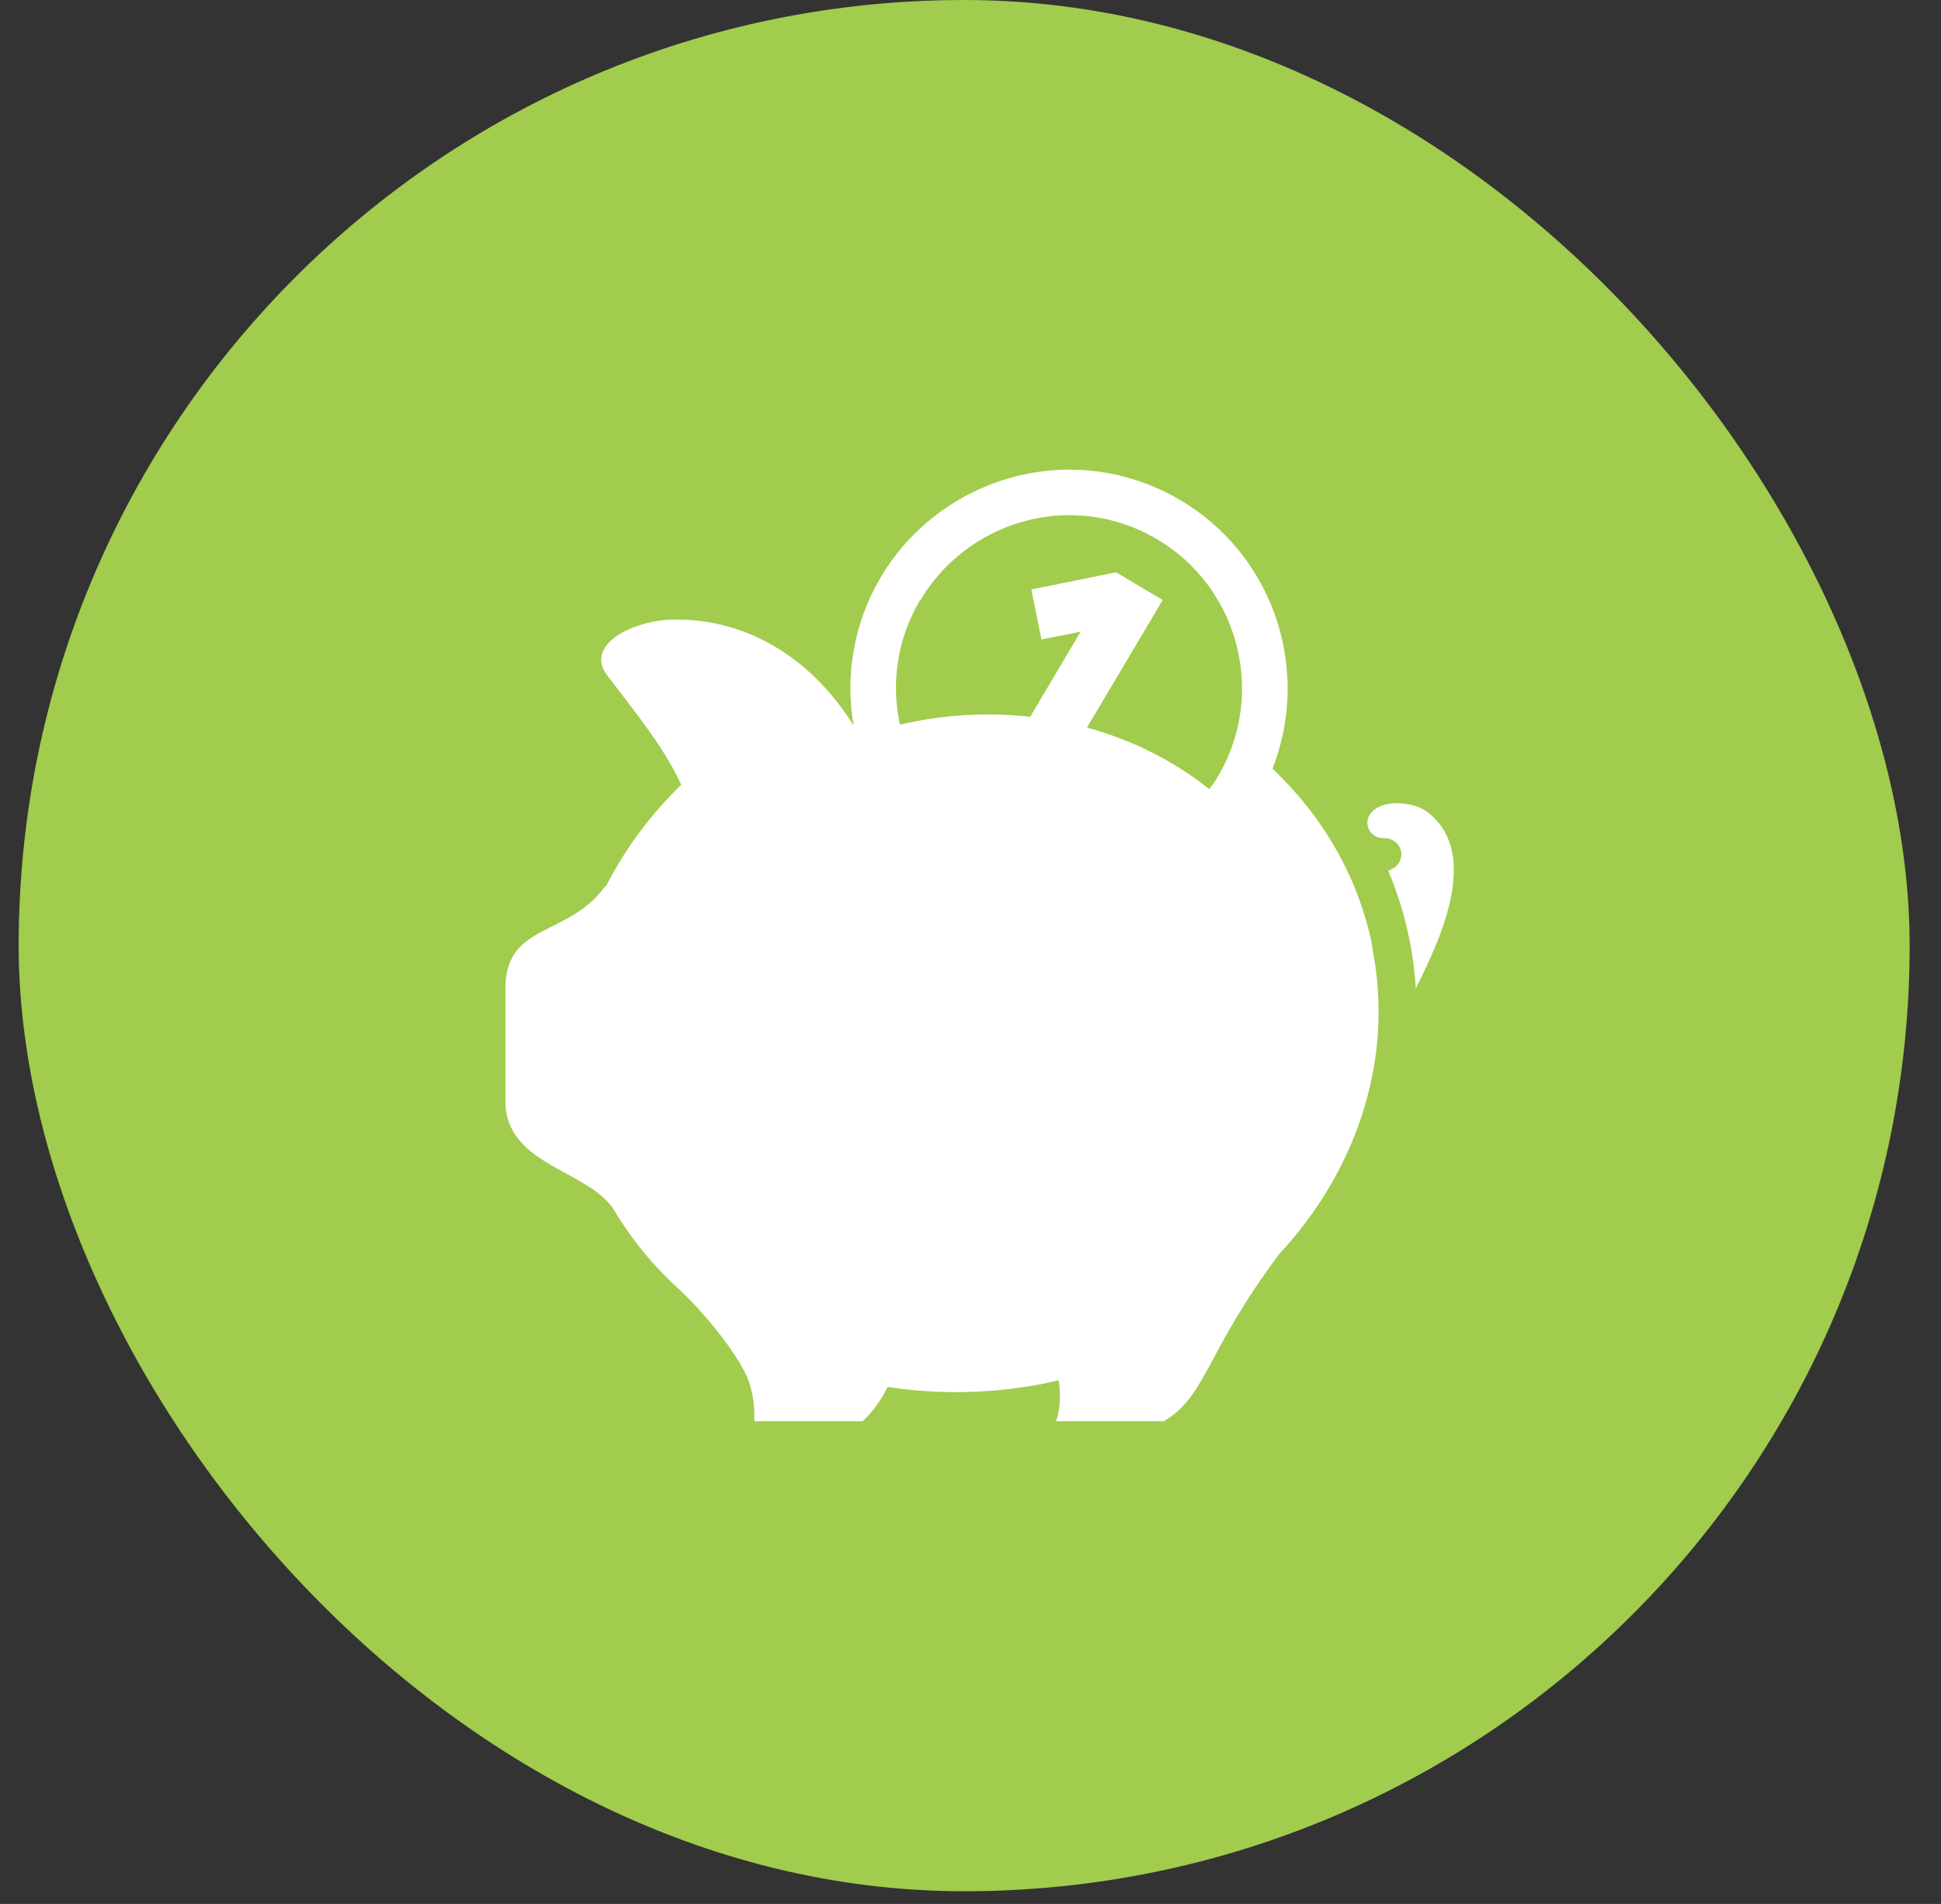 <svg xmlns="http://www.w3.org/2000/svg" width="52" height="51" viewBox="0 0 52 51" fill="none"><rect x="0" y="0" width="52" height="51" fill="#333333" stroke="none"/><g clip-path="url(#clip0_8557_17)"><path d="M41.23 0H10.43C4.946 0 0.5 4.446 0.5 9.93V40.73C0.5 46.214 4.946 50.66 10.43 50.66H41.23C46.714 50.66 51.16 46.214 51.16 40.73V9.93C51.16 4.446 46.714 0 41.23 0Z" fill="#A1CC4D"></path><path d="M38.21 21.73C37.97 21.55 37.35 21.41 36.93 21.62C36.43 21.87 36.62 22.45 37.06 22.45C37.63 22.45 37.72 23.16 37.19 23.32C37.44 23.91 37.63 24.53 37.76 25.17C37.85 25.6 37.9 26.04 37.93 26.47C38.75 24.87 39.6 22.75 38.21 21.73Z" fill="white"></path><path d="M36.77 25.37C36.4 23.49 35.43 21.86 34.09 20.59C35.13 17.95 34.13 14.87 31.61 13.39C30.71 12.86 29.69 12.58 28.65 12.58C26.58 12.58 24.64 13.69 23.59 15.47C22.86 16.71 22.64 18.12 22.87 19.44C21.7 17.55 19.88 16.52 17.93 16.6C16.9 16.65 15.67 17.29 16.26 18.08C16.92 18.96 17.77 19.97 18.25 21.02C17.43 21.82 16.75 22.73 16.25 23.71C16.23 23.73 16.21 23.74 16.19 23.77C15.21 25.1 13.54 24.72 13.54 26.48V29.49C13.54 31.28 15.91 31.33 16.52 32.53C16.52 32.55 16.54 32.55 16.54 32.56C17 33.3 17.57 33.98 18.23 34.57C19.01 35.31 19.88 36.44 20.07 37.03C20.2 37.44 20.21 37.7 20.21 38.07H23.11C23.37 37.83 23.6 37.52 23.78 37.15C25.12 37.36 26.54 37.34 27.98 37.06C28.11 37.03 28.24 37 28.36 36.97C28.47 37.63 28.29 38.07 28.29 38.07H31.18C32.33 37.39 32.29 36.23 34.28 33.58C34.63 33.2 34.96 32.79 35.25 32.37C36.65 30.32 37.26 27.85 36.76 25.37H36.77ZM24.65 16.09C25.48 14.68 27.01 13.8 28.65 13.8C29.47 13.8 30.28 14.02 30.99 14.44C33.19 15.73 33.93 18.58 32.64 20.78C32.57 20.9 32.49 21.02 32.4 21.14C31.46 20.39 30.34 19.82 29.12 19.49L31.15 16.07L31.08 16.03L29.9 15.33L27.63 15.79L27.9 17.13L28.95 16.92L27.6 19.2C26.58 19.09 25.52 19.12 24.44 19.34C24.33 19.36 24.22 19.39 24.11 19.41C23.87 18.31 24.03 17.13 24.64 16.09H24.65Z" fill="white"></path></g><defs><clipPath id="clip0_8557_17"><rect x="0.5" width="50.66" height="50.66" rx="25.33" fill="white"></rect></clipPath></defs></svg>